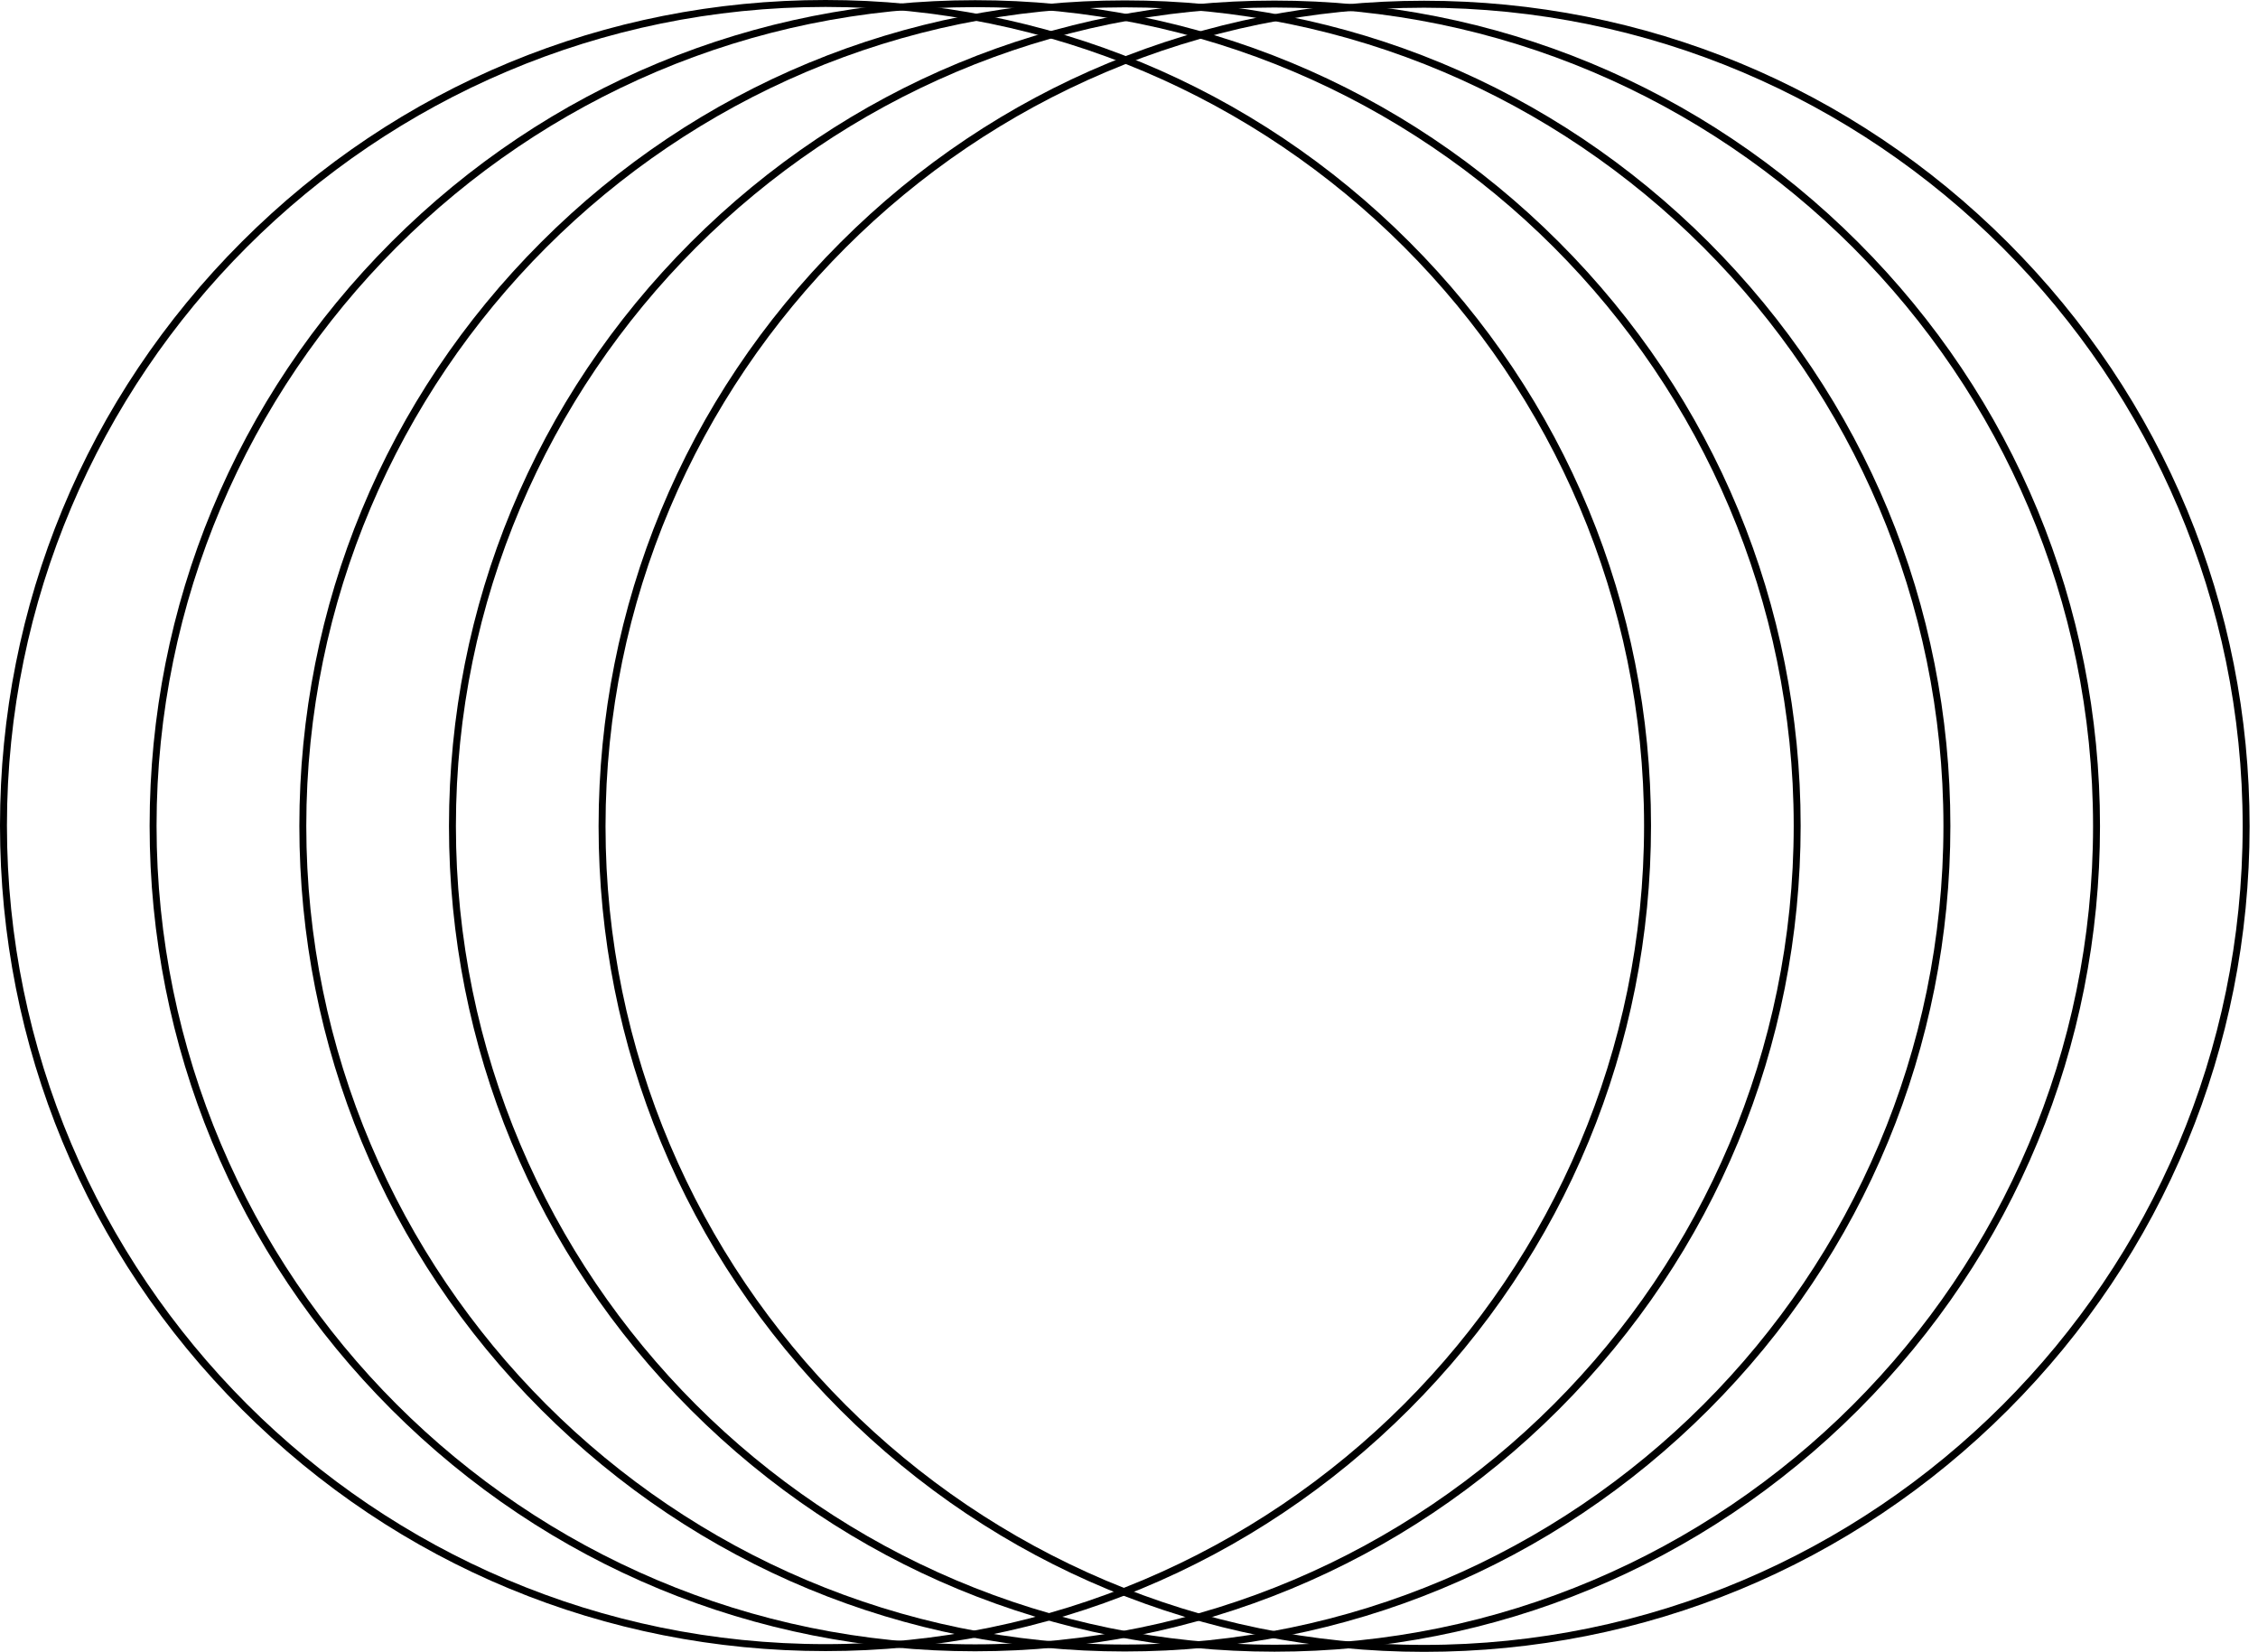 <svg width="164" height="120" viewBox="0 0 164 120" fill="none" xmlns="http://www.w3.org/2000/svg">
<path d="M59.957 119.916C43.941 119.916 28.884 113.679 17.561 102.354C6.237 91.029 0 75.972 0 59.958C0 43.944 6.237 28.885 17.561 17.561C28.886 6.237 43.943 0 59.957 0C75.971 0 91.03 6.237 102.353 17.561C113.678 28.886 119.914 43.944 119.914 59.958C119.914 75.972 113.678 91.031 102.353 102.354C91.028 113.679 75.971 119.916 59.957 119.916ZM59.957 0.504C27.174 0.504 0.504 27.175 0.504 59.958C0.504 92.741 27.174 119.411 59.957 119.411C92.74 119.411 119.41 92.741 119.41 59.958C119.41 27.175 92.74 0.504 59.957 0.504Z" fill="black"/>
<path d="M70.824 119.93C54.809 119.93 39.752 113.693 28.428 102.368C17.104 91.043 10.867 75.986 10.867 59.972C10.867 43.958 17.104 28.899 28.428 17.576C39.753 6.251 54.81 0.014 70.824 0.014C86.838 0.014 101.897 6.251 113.22 17.576C124.545 28.901 130.782 43.958 130.782 59.972C130.782 75.986 124.545 91.045 113.22 102.368C101.896 113.693 86.838 119.93 70.824 119.93ZM70.824 0.518C38.042 0.518 11.371 27.189 11.371 59.972C11.371 92.755 38.042 119.426 70.824 119.426C103.607 119.426 130.278 92.755 130.278 59.972C130.278 27.189 103.607 0.518 70.824 0.518Z" fill="black"/>
<path d="M81.699 119.944C65.684 119.944 50.627 113.708 39.303 102.383C27.979 91.058 21.742 76.001 21.742 59.987C21.742 43.972 27.979 28.913 39.303 17.59C50.628 6.265 65.685 0.029 81.699 0.029C97.713 0.029 112.772 6.265 124.095 17.59C135.42 28.915 141.657 43.972 141.657 59.987C141.657 76.001 135.42 91.06 124.095 102.383C112.771 113.708 97.713 119.944 81.699 119.944ZM81.699 0.533C48.917 0.533 22.246 27.204 22.246 59.987C22.246 92.77 48.917 119.44 81.699 119.44C114.482 119.44 141.153 92.77 141.153 59.987C141.153 27.204 114.482 0.533 81.699 0.533Z" fill="black"/>
<path d="M92.567 119.959C76.551 119.959 61.494 113.722 50.171 102.397C38.846 91.072 32.609 76.015 32.609 60.001C32.609 43.987 38.846 28.928 50.171 17.605C61.495 6.28 76.552 0.043 92.567 0.043C108.581 0.043 123.639 6.28 134.963 17.605C146.287 28.929 152.524 43.987 152.524 60.001C152.524 76.015 146.287 91.074 134.963 102.397C123.638 113.722 108.581 119.959 92.567 119.959ZM92.567 0.546C59.784 0.546 33.113 27.216 33.113 59.999C33.113 92.782 59.784 119.453 92.567 119.453C125.349 119.453 152.02 92.782 152.02 59.999C152.02 27.216 125.349 0.546 92.567 0.546Z" fill="black"/>
<path d="M103.433 119.971C87.417 119.971 72.36 113.735 61.037 102.41C49.712 91.085 43.476 76.028 43.476 60.013C43.476 43.999 49.712 28.94 61.037 17.616C72.362 6.291 87.419 0.054 103.433 0.054C119.447 0.054 134.506 6.291 145.829 17.616C157.153 28.94 163.39 43.998 163.39 60.013C163.39 76.029 157.153 91.087 145.829 102.41C134.504 113.735 119.447 119.971 103.433 119.971ZM103.433 0.56C70.65 0.56 43.98 27.23 43.98 60.013C43.98 92.796 70.65 119.467 103.433 119.467C136.215 119.467 162.886 92.796 162.886 60.013C162.886 27.23 136.215 0.56 103.433 0.56Z" fill="black"/>
</svg>
